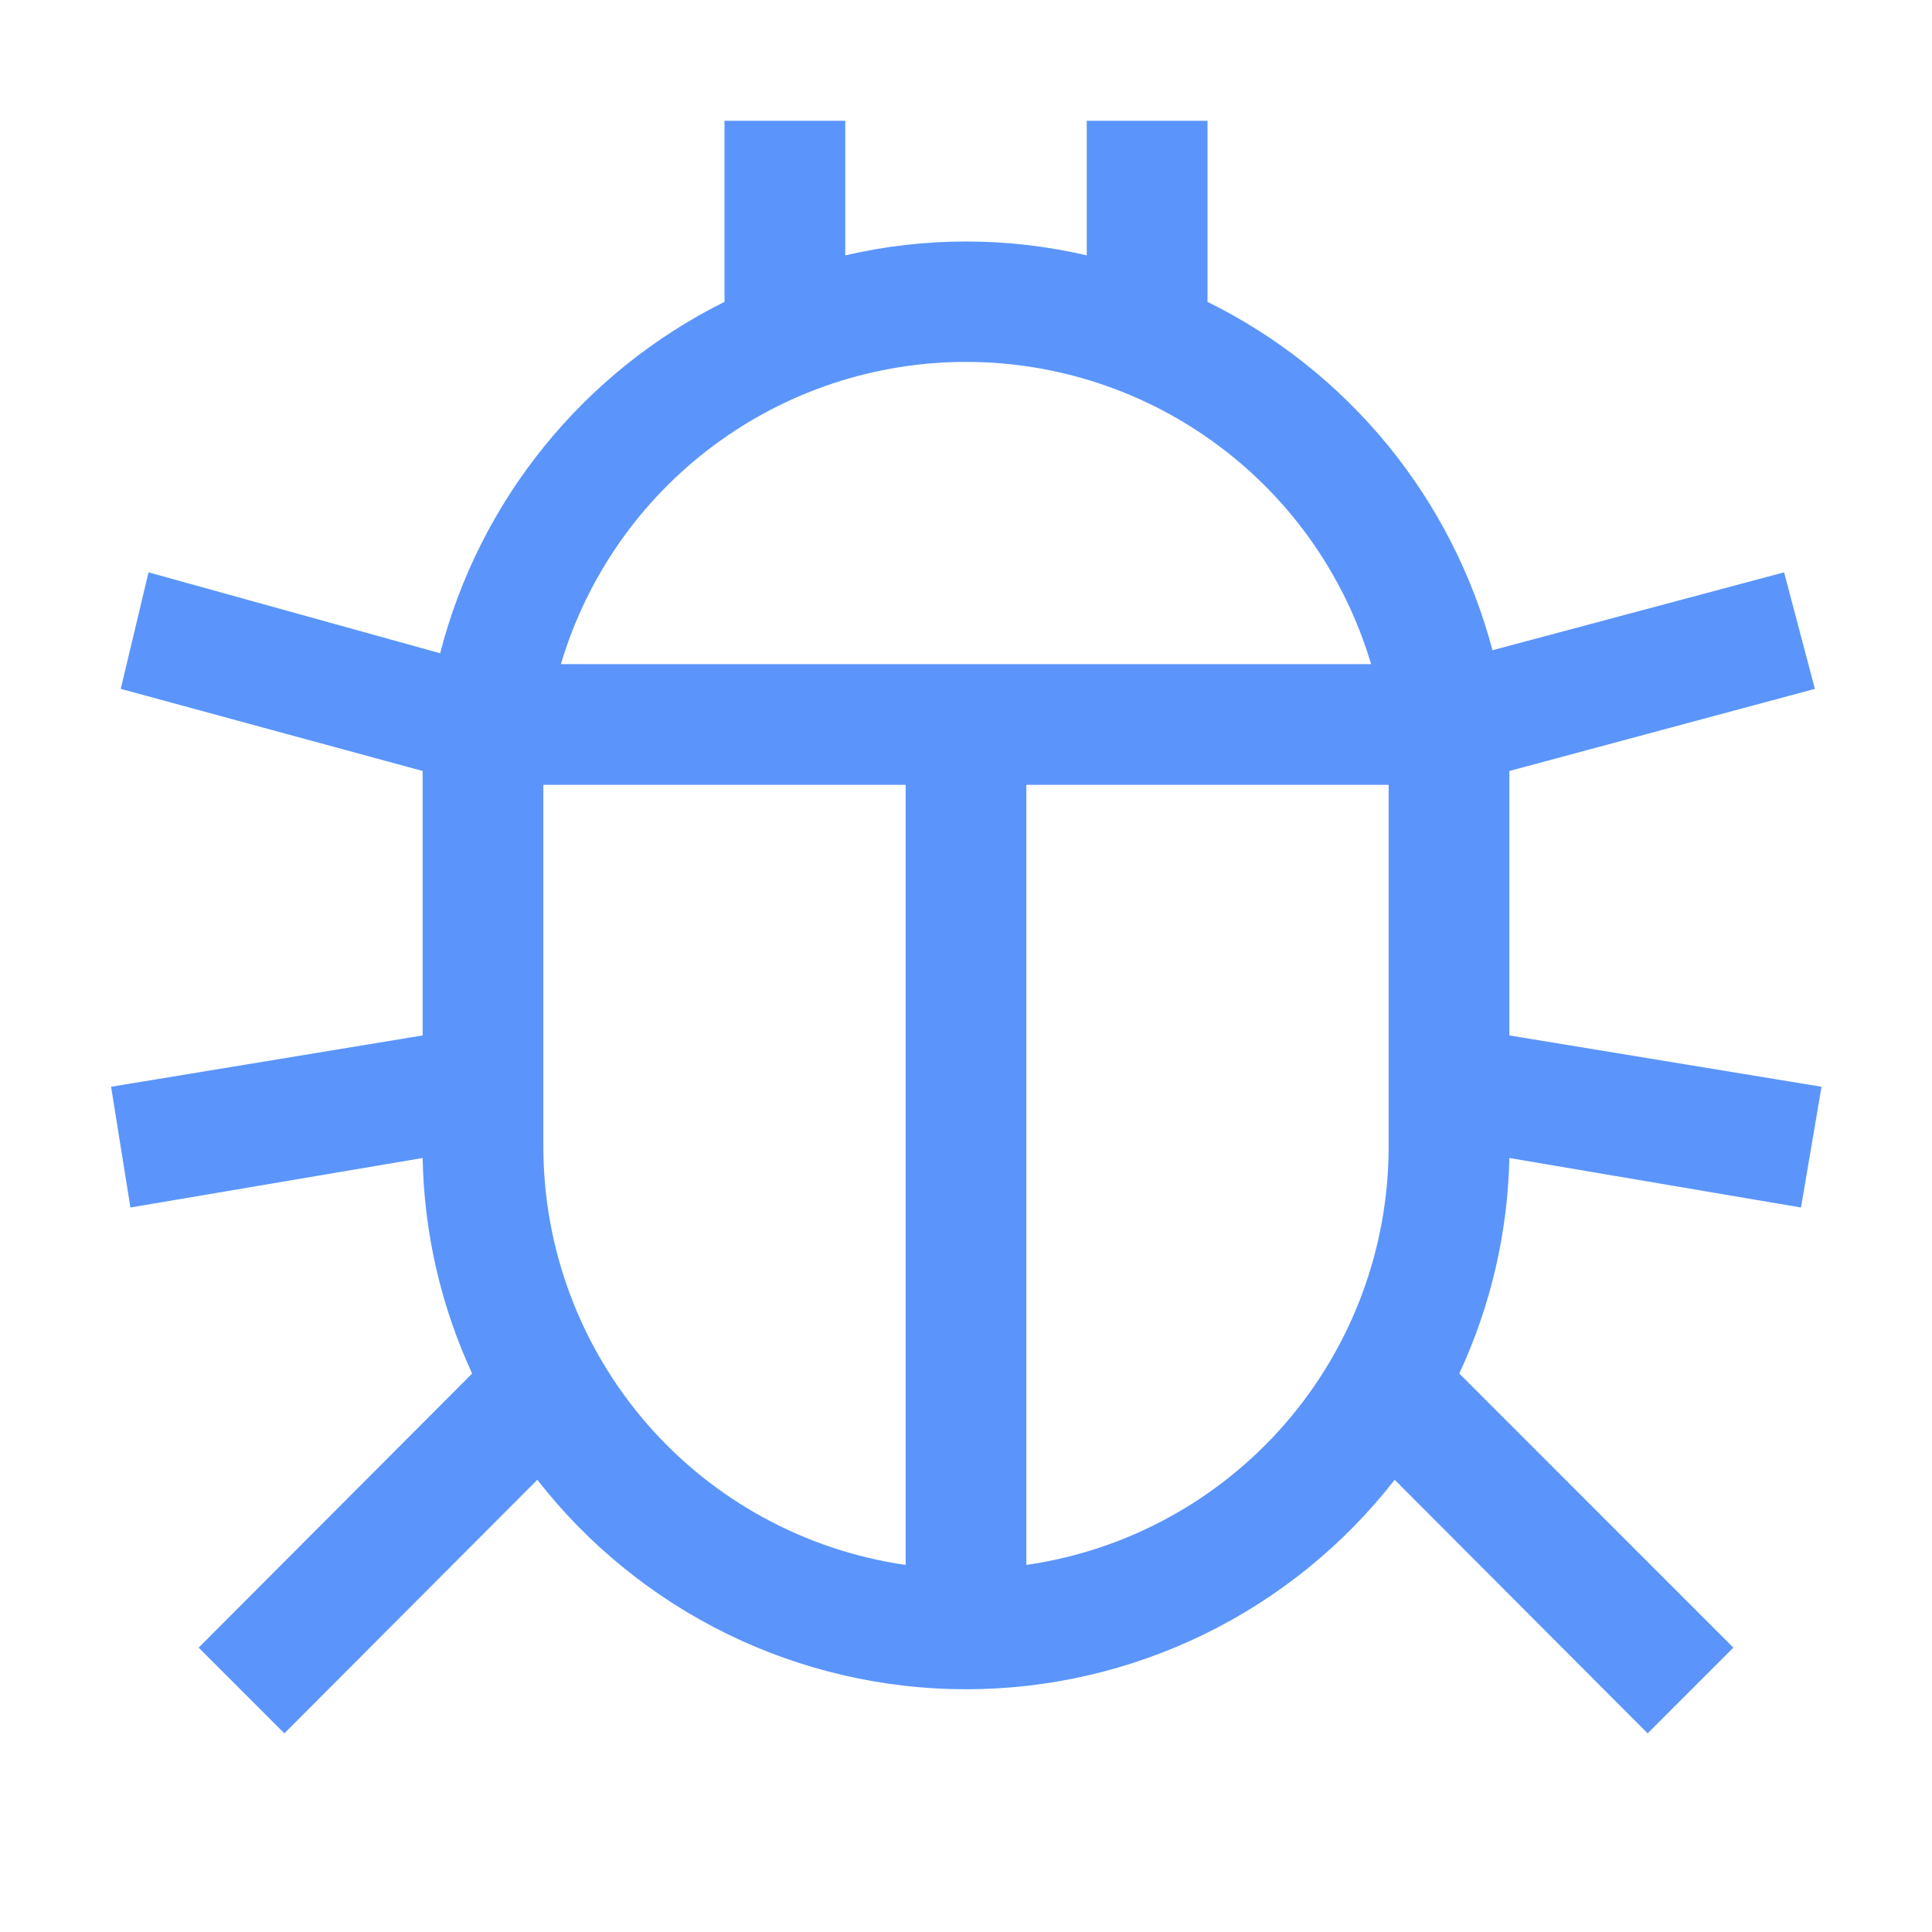 <svg width="50" height="50" viewBox="0 0 50 50" fill="none" xmlns="http://www.w3.org/2000/svg">
<path d="M46.609 31.25L47.141 28.125L39.062 26.797V20.312V19.953L46.969 17.828L46.172 14.812L38.625 16.828C38.111 14.886 37.187 13.076 35.915 11.521C34.643 9.966 33.052 8.701 31.25 7.812V3.125H28.125V6.609C26.069 6.13 23.931 6.13 21.875 6.609V3.125H18.75V7.812C16.942 8.711 15.35 9.989 14.08 11.558C12.81 13.127 11.893 14.951 11.391 16.906L3.844 14.812L3.125 17.828L10.938 19.953V26.797L2.875 28.125L3.375 31.25L10.938 29.969C10.973 31.897 11.409 33.796 12.219 35.547L5.141 42.641L7.359 44.859L13.906 38.297C15.221 39.985 16.904 41.35 18.826 42.29C20.749 43.229 22.86 43.718 25 43.718C27.14 43.718 29.251 43.229 31.174 42.29C33.096 41.35 34.779 39.985 36.094 38.297L42.641 44.859L44.859 42.641L37.766 35.547C38.58 33.798 39.022 31.898 39.062 29.969L46.609 31.25ZM23.438 40.5C20.837 40.125 18.458 38.825 16.736 36.84C15.015 34.854 14.066 32.315 14.062 29.688V20.312H23.438V40.5ZM14.516 17.188C15.187 14.928 16.57 12.946 18.46 11.537C20.349 10.127 22.643 9.366 25 9.366C27.357 9.366 29.651 10.127 31.54 11.537C33.43 12.946 34.813 14.928 35.484 17.188H14.516ZM35.938 29.688C35.934 32.315 34.985 34.854 33.264 36.84C31.542 38.825 29.163 40.125 26.562 40.5V20.312H35.938V29.688Z" fill="#5B95FB"/>
</svg>
